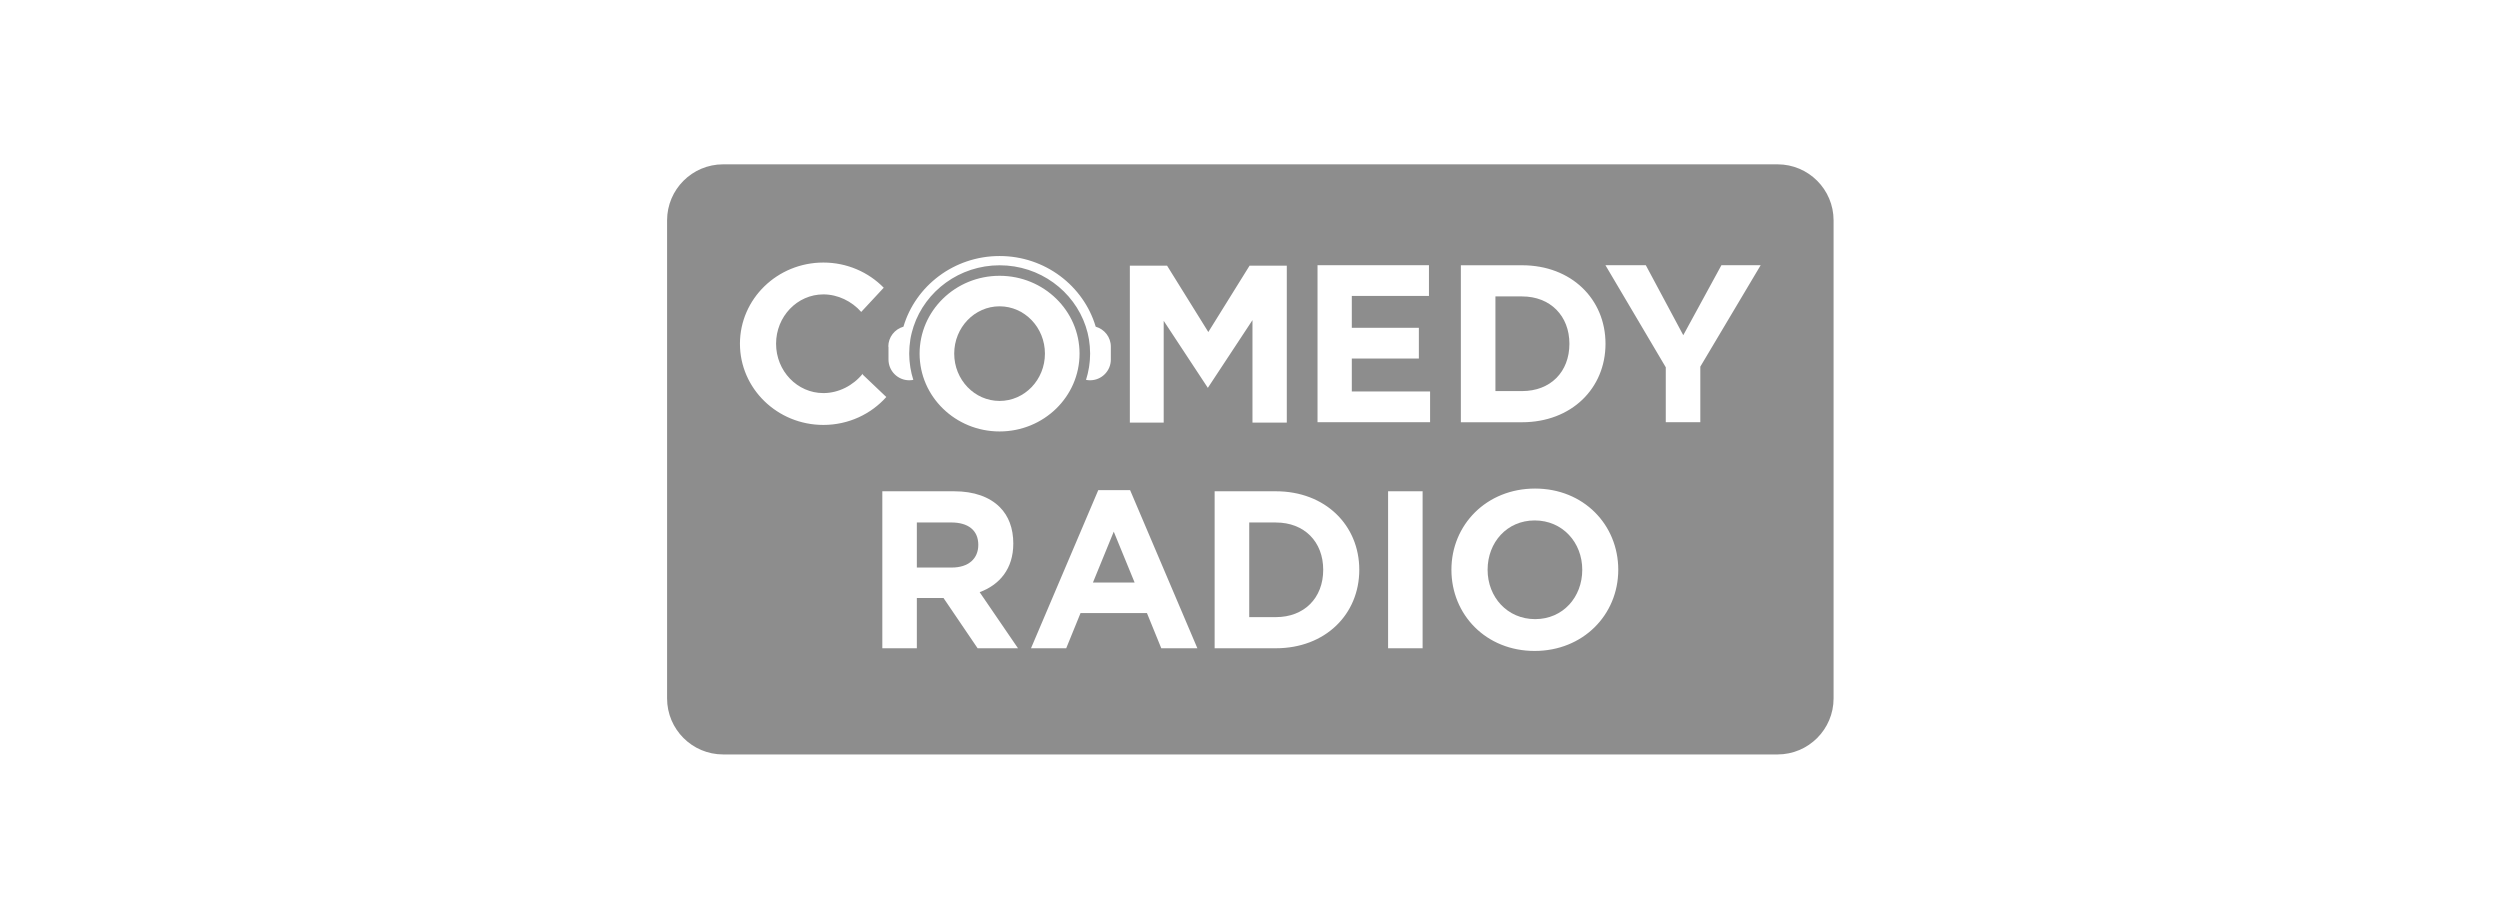 <svg width="217" height="79" viewBox="0 0 217 79" fill="none" xmlns="http://www.w3.org/2000/svg">
<path d="M94.866 50.566H98.486L96.674 46.147L94.866 50.566Z" fill="#1D1D1D" fill-opacity="0.5"/>
<path d="M82.562 45.35H79.582V49.262H82.618C84.078 49.262 84.916 48.483 84.916 47.297C84.916 46.011 84.022 45.35 82.562 45.35Z" fill="#1D1D1D" fill-opacity="0.5"/>
<path d="M136.225 29.837C136.225 27.423 134.57 25.73 132.119 25.73H129.803V33.946H132.119C134.57 33.946 136.225 32.291 136.225 29.839V29.837Z" fill="#1D1D1D" fill-opacity="0.5"/>
<path d="M86.763 34.801C88.938 34.801 90.7 32.963 90.7 30.695C90.7 28.427 88.938 26.588 86.763 26.588C84.588 26.588 82.826 28.427 82.826 30.695C82.826 32.963 84.588 34.801 86.763 34.801Z" fill="#1D1D1D" fill-opacity="0.5"/>
<path d="M110.749 45.35H108.433V53.566H110.749C113.2 53.566 114.855 51.911 114.855 49.459C114.855 47.008 113.2 45.353 110.749 45.353V45.35Z" fill="#1D1D1D" fill-opacity="0.5"/>
<path d="M133.213 45.174C130.799 45.174 129.124 47.082 129.124 49.457C129.124 51.832 130.838 53.74 133.251 53.74C135.664 53.74 137.34 51.832 137.34 49.457C137.34 47.082 135.626 45.174 133.213 45.174Z" fill="#1D1D1D" fill-opacity="0.5"/>
<path d="M154.288 14.264H62.77C60.082 14.264 57.902 16.444 57.902 19.131V60.618C57.902 63.308 60.082 65.486 62.77 65.486H154.288C156.978 65.486 159.155 63.306 159.155 60.618V19.131C159.155 16.441 156.975 14.264 154.288 14.264ZM126.803 23.025H132.116C136.399 23.025 139.358 25.963 139.358 29.839C139.358 33.715 136.399 36.651 132.116 36.651H126.803V23.025ZM77.105 30.088C77.105 29.263 77.661 28.569 78.419 28.356C79.462 24.818 82.808 22.223 86.763 22.223C90.718 22.223 94.061 24.818 95.107 28.356C95.865 28.569 96.421 29.263 96.421 30.088V31.207C96.421 32.201 95.614 33.008 94.62 33.008C94.499 33.008 94.379 32.995 94.266 32.972C94.376 32.629 94.459 32.275 94.52 31.914C94.53 31.853 94.538 31.789 94.546 31.727C94.561 31.614 94.576 31.499 94.587 31.384C94.592 31.328 94.597 31.269 94.602 31.212C94.615 31.041 94.623 30.869 94.623 30.695C94.623 30.508 94.612 30.323 94.599 30.141C94.597 30.105 94.594 30.067 94.592 30.031C94.576 29.847 94.553 29.665 94.525 29.483C94.525 29.478 94.525 29.475 94.525 29.47C94.494 29.283 94.456 29.096 94.41 28.914C94.41 28.904 94.405 28.894 94.402 28.884C94.356 28.694 94.302 28.51 94.241 28.328C93.216 25.256 90.255 23.027 86.771 23.027C83.287 23.027 80.325 25.256 79.301 28.328C79.239 28.51 79.185 28.697 79.139 28.884C79.137 28.894 79.134 28.904 79.132 28.914C79.085 29.096 79.047 29.283 79.016 29.47C79.016 29.475 79.016 29.478 79.016 29.483C78.986 29.662 78.965 29.847 78.95 30.031C78.947 30.067 78.945 30.105 78.942 30.141C78.929 30.323 78.919 30.508 78.919 30.695C78.919 30.869 78.927 31.041 78.939 31.212C78.945 31.271 78.95 31.328 78.955 31.384C78.965 31.499 78.98 31.614 78.996 31.727C79.004 31.789 79.011 31.853 79.021 31.914C79.08 32.275 79.165 32.629 79.275 32.972C79.16 32.995 79.042 33.008 78.921 33.008C77.927 33.008 77.121 32.201 77.121 31.207V30.088H77.105ZM93.705 30.695C93.705 34.427 90.598 37.45 86.763 37.45C82.928 37.45 79.821 34.425 79.821 30.695C79.821 26.965 82.928 23.939 86.763 23.939C90.598 23.939 93.705 26.965 93.705 30.695ZM64.227 29.837C64.227 25.945 67.471 22.789 71.469 22.789C73.532 22.789 75.389 23.629 76.708 24.974L74.754 27.075C73.931 26.145 72.727 25.553 71.469 25.553C69.202 25.553 67.363 27.47 67.363 29.837C67.363 32.204 69.202 34.12 71.469 34.12C72.796 34.12 74.059 33.461 74.882 32.442L74.894 32.524L76.931 34.461C75.604 35.944 73.649 36.884 71.469 36.884C67.471 36.884 64.227 33.728 64.227 29.837ZM84.857 56.269L81.898 51.909H79.582V56.269H76.585V42.643H82.815C84.547 42.643 85.892 43.13 86.786 44.023C87.544 44.782 87.954 45.853 87.954 47.177C87.954 49.378 86.766 50.758 85.034 51.401L88.362 56.269H84.857ZM100.799 56.269L99.554 53.212H93.792L92.547 56.269H89.491L95.329 42.545H98.094L103.932 56.269H100.799ZM101.009 27.846V36.684H98.071V23.058H101.301L104.882 28.82L108.464 23.058H111.694V36.684H108.715V27.787L104.841 33.666L101.006 27.843L101.009 27.846ZM110.744 56.269H105.43V42.643H110.744C115.027 42.643 117.986 45.581 117.986 49.457C117.986 53.333 115.027 56.269 110.744 56.269ZM123.483 56.269H120.486V42.643H123.483V56.269ZM124.131 36.648H114.361V23.022H124.034V25.689H117.337V28.453H123.158V31.12H117.337V33.981H124.131V36.648ZM133.205 56.502C129.001 56.502 125.983 53.369 125.983 49.454C125.983 45.54 129.04 42.407 133.243 42.407C137.447 42.407 140.465 45.54 140.465 49.454C140.465 53.369 137.409 56.502 133.205 56.502ZM147.587 31.822V36.648H144.589V31.881L139.353 23.022H142.858L146.108 29.096L149.418 23.022H152.825L147.589 31.822H147.587Z" fill="#1D1D1D" fill-opacity="0.5"/>
</svg>
